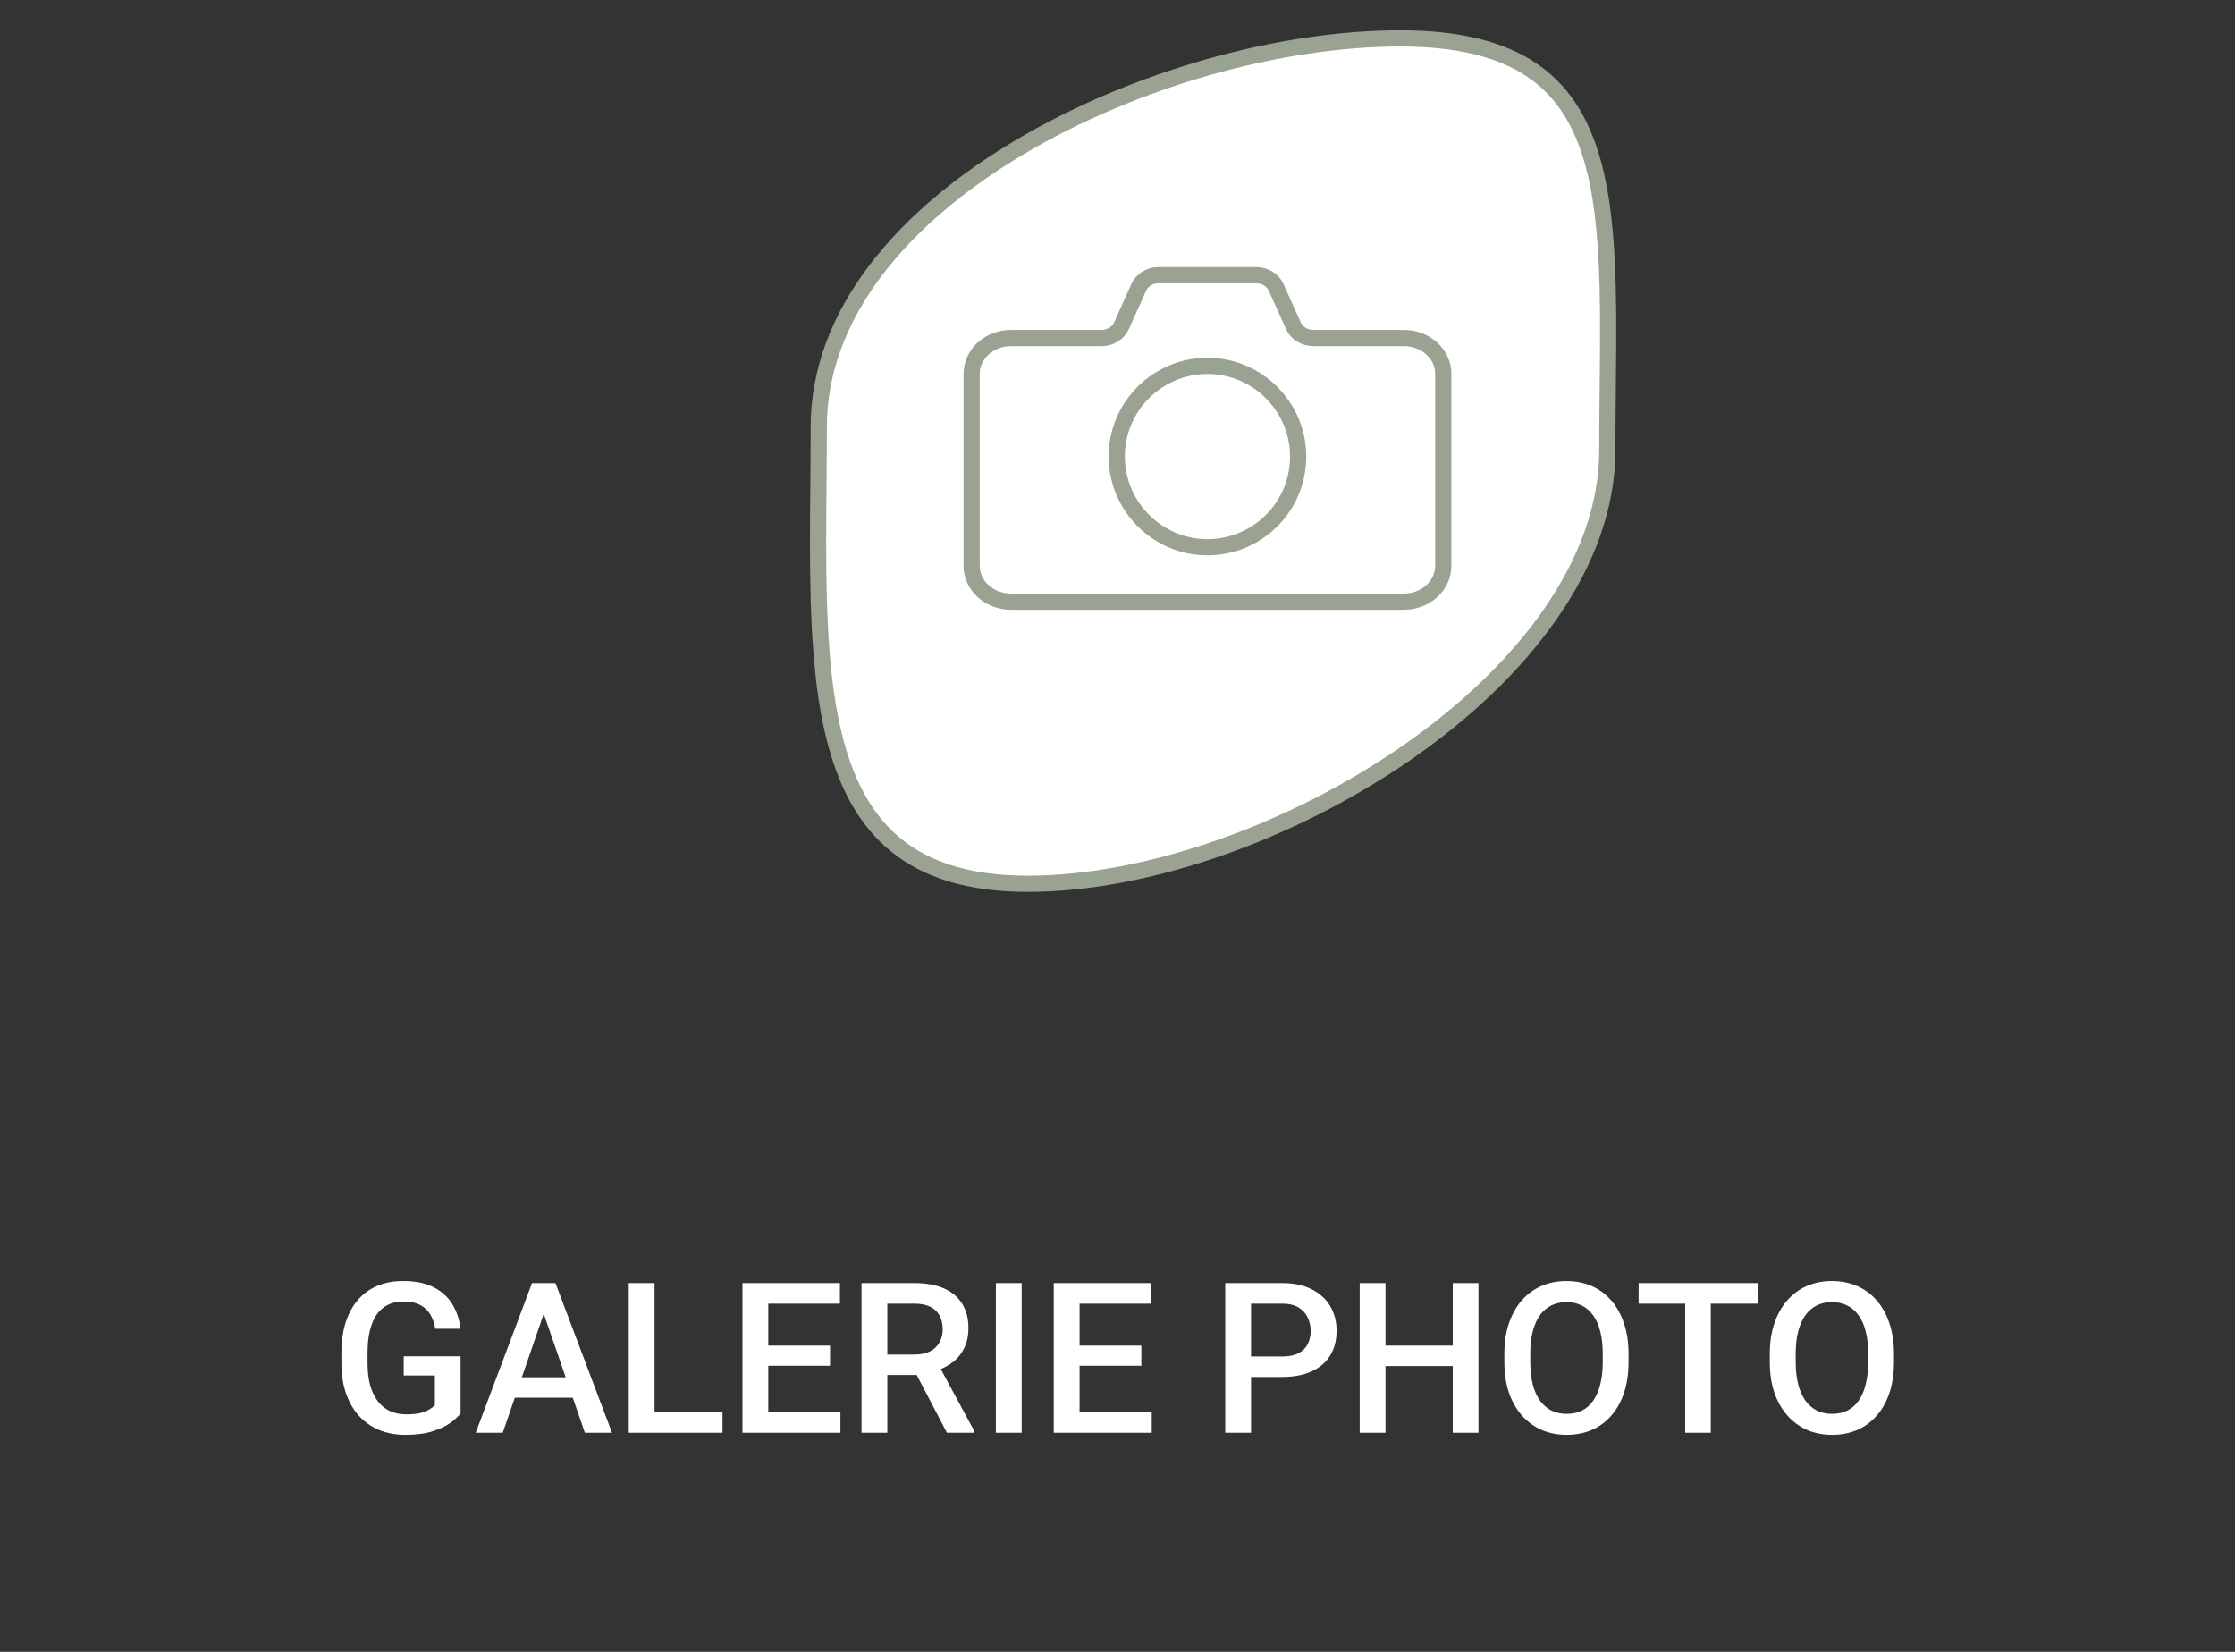 <svg width="138" height="102" viewBox="0 0 138 102" fill="none" xmlns="http://www.w3.org/2000/svg">
<rect x="0" y="0" width="138" height="102" fill="#333333" stroke="none"/>
<path d="M28.439 83.749V87.278C28.307 87.452 28.102 87.642 27.823 87.85C27.548 88.053 27.182 88.228 26.725 88.376C26.268 88.525 25.698 88.599 25.017 88.599C24.437 88.599 23.906 88.501 23.424 88.307C22.941 88.108 22.525 87.818 22.173 87.437C21.826 87.056 21.558 86.593 21.367 86.047C21.177 85.497 21.081 84.871 21.081 84.168V83.527C21.081 82.829 21.168 82.207 21.342 81.661C21.52 81.111 21.773 80.645 22.104 80.264C22.434 79.883 22.831 79.596 23.297 79.401C23.767 79.202 24.298 79.103 24.89 79.103C25.648 79.103 26.274 79.23 26.769 79.484C27.268 79.733 27.654 80.08 27.924 80.525C28.195 80.969 28.366 81.477 28.439 82.048H26.877C26.826 81.726 26.727 81.439 26.579 81.185C26.435 80.931 26.227 80.732 25.956 80.588C25.69 80.44 25.343 80.366 24.916 80.366C24.547 80.366 24.224 80.436 23.944 80.575C23.665 80.715 23.432 80.92 23.246 81.191C23.064 81.462 22.927 81.792 22.834 82.181C22.74 82.57 22.694 83.015 22.694 83.514V84.168C22.694 84.676 22.747 85.126 22.852 85.52C22.963 85.914 23.119 86.246 23.322 86.517C23.53 86.787 23.781 86.993 24.078 87.132C24.374 87.268 24.708 87.335 25.081 87.335C25.445 87.335 25.743 87.306 25.976 87.247C26.208 87.183 26.392 87.109 26.528 87.025C26.668 86.936 26.775 86.851 26.852 86.771V84.936H24.928V83.749H28.439ZM33.802 80.461L31.041 88.472H29.372L32.85 79.23H33.916L33.802 80.461ZM36.113 88.472L33.345 80.461L33.225 79.23H34.297L37.789 88.472H36.113ZM35.98 85.044V86.307H30.952V85.044H35.98ZM44.612 87.209V88.472H39.972V87.209H44.612ZM40.416 79.23V88.472H38.823V79.23H40.416ZM51.893 87.209V88.472H46.986V87.209H51.893ZM47.437 79.23V88.472H45.844V79.23H47.437ZM51.252 83.089V84.333H46.986V83.089H51.252ZM51.861 79.23V80.499H46.986V79.23H51.861ZM53.194 79.23H56.463C57.166 79.23 57.765 79.335 58.26 79.547C58.755 79.758 59.134 80.072 59.396 80.486C59.663 80.897 59.796 81.405 59.796 82.01C59.796 82.471 59.711 82.877 59.542 83.229C59.373 83.58 59.134 83.876 58.825 84.117C58.516 84.354 58.148 84.538 57.72 84.669L57.238 84.904H54.299L54.286 83.641H56.489C56.87 83.641 57.187 83.573 57.441 83.438C57.695 83.303 57.885 83.119 58.012 82.886C58.143 82.649 58.209 82.382 58.209 82.086C58.209 81.764 58.145 81.485 58.019 81.248C57.896 81.007 57.705 80.823 57.447 80.696C57.189 80.565 56.861 80.499 56.463 80.499H54.788V88.472H53.194V79.23ZM58.469 88.472L56.298 84.32L57.968 84.314L60.17 88.389V88.472H58.469ZM63.084 79.23V88.472H61.491V79.23H63.084ZM71.114 87.209V88.472H66.207V87.209H71.114ZM66.658 79.23V88.472H65.064V79.23H66.658ZM70.473 83.089V84.333H66.207V83.089H70.473ZM71.082 79.23V80.499H66.207V79.23H71.082ZM79.163 85.025H76.757V83.762H79.163C79.582 83.762 79.92 83.694 80.178 83.559C80.436 83.423 80.625 83.237 80.743 83C80.866 82.759 80.927 82.484 80.927 82.175C80.927 81.883 80.866 81.61 80.743 81.356C80.625 81.098 80.436 80.891 80.178 80.734C79.92 80.577 79.582 80.499 79.163 80.499H77.246V88.472H75.652V79.23H79.163C79.878 79.23 80.485 79.356 80.984 79.61C81.488 79.86 81.871 80.207 82.133 80.651C82.396 81.091 82.527 81.595 82.527 82.162C82.527 82.759 82.396 83.271 82.133 83.698C81.871 84.126 81.488 84.454 80.984 84.682C80.485 84.911 79.878 85.025 79.163 85.025ZM90.061 83.089V84.352H85.155V83.089H90.061ZM85.548 79.23V88.472H83.955V79.23H85.548ZM91.287 79.23V88.472H89.7V79.23H91.287ZM100.554 83.597V84.105C100.554 84.803 100.463 85.429 100.281 85.984C100.099 86.538 99.839 87.01 99.501 87.399C99.166 87.788 98.764 88.087 98.294 88.294C97.825 88.497 97.304 88.599 96.733 88.599C96.166 88.599 95.647 88.497 95.178 88.294C94.712 88.087 94.308 87.788 93.965 87.399C93.623 87.01 93.356 86.538 93.165 85.984C92.979 85.429 92.886 84.803 92.886 84.105V83.597C92.886 82.898 92.979 82.274 93.165 81.724C93.352 81.17 93.614 80.698 93.953 80.309C94.295 79.915 94.7 79.617 95.165 79.414C95.635 79.206 96.153 79.103 96.72 79.103C97.291 79.103 97.812 79.206 98.282 79.414C98.751 79.617 99.156 79.915 99.494 80.309C99.833 80.698 100.093 81.17 100.275 81.724C100.461 82.274 100.554 82.898 100.554 83.597ZM98.961 84.105V83.584C98.961 83.068 98.91 82.613 98.809 82.219C98.711 81.822 98.565 81.489 98.371 81.223C98.18 80.952 97.945 80.749 97.666 80.613C97.387 80.474 97.072 80.404 96.72 80.404C96.369 80.404 96.056 80.474 95.781 80.613C95.506 80.749 95.271 80.952 95.076 81.223C94.886 81.489 94.74 81.822 94.638 82.219C94.537 82.613 94.486 83.068 94.486 83.584V84.105C94.486 84.621 94.537 85.078 94.638 85.476C94.74 85.873 94.888 86.21 95.082 86.485C95.281 86.756 95.518 86.961 95.793 87.101C96.069 87.236 96.382 87.304 96.733 87.304C97.088 87.304 97.404 87.236 97.679 87.101C97.954 86.961 98.186 86.756 98.377 86.485C98.567 86.21 98.711 85.873 98.809 85.476C98.91 85.078 98.961 84.621 98.961 84.105ZM105.632 79.23V88.472H104.052V79.23H105.632ZM108.533 79.23V80.499H101.176V79.23H108.533ZM116.944 83.597V84.105C116.944 84.803 116.853 85.429 116.671 85.984C116.489 86.538 116.229 87.01 115.89 87.399C115.556 87.788 115.154 88.087 114.684 88.294C114.214 88.497 113.694 88.599 113.123 88.599C112.556 88.599 112.037 88.497 111.567 88.294C111.102 88.087 110.698 87.788 110.355 87.399C110.012 87.01 109.746 86.538 109.555 85.984C109.369 85.429 109.276 84.803 109.276 84.105V83.597C109.276 82.898 109.369 82.274 109.555 81.724C109.741 81.17 110.004 80.698 110.342 80.309C110.685 79.915 111.089 79.617 111.555 79.414C112.024 79.206 112.543 79.103 113.11 79.103C113.681 79.103 114.202 79.206 114.671 79.414C115.141 79.617 115.545 79.915 115.884 80.309C116.222 80.698 116.483 81.17 116.665 81.724C116.851 82.274 116.944 82.898 116.944 83.597ZM115.351 84.105V83.584C115.351 83.068 115.3 82.613 115.198 82.219C115.101 81.822 114.955 81.489 114.76 81.223C114.57 80.952 114.335 80.749 114.056 80.613C113.776 80.474 113.461 80.404 113.11 80.404C112.759 80.404 112.445 80.474 112.17 80.613C111.895 80.749 111.66 80.952 111.466 81.223C111.275 81.489 111.129 81.822 111.028 82.219C110.926 82.613 110.875 83.068 110.875 83.584V84.105C110.875 84.621 110.926 85.078 111.028 85.476C111.129 85.873 111.278 86.21 111.472 86.485C111.671 86.756 111.908 86.961 112.183 87.101C112.458 87.236 112.771 87.304 113.123 87.304C113.478 87.304 113.793 87.236 114.068 87.101C114.343 86.961 114.576 86.756 114.767 86.485C114.957 86.21 115.101 85.873 115.198 85.476C115.3 85.078 115.351 84.621 115.351 84.105Z" fill="white"/>
<path d="M99.245 27.772C99.245 34.781 94.06 41.475 86.899 46.452C79.753 51.418 70.778 54.572 63.456 54.572C59.813 54.572 57.235 53.705 55.392 52.237C53.546 50.766 52.38 48.646 51.653 46.029C50.925 43.407 50.647 40.322 50.554 36.964C50.492 34.734 50.512 32.407 50.533 30.03C50.543 28.822 50.554 27.6 50.554 26.372C50.554 19.381 55.743 13.388 62.926 9.11C70.092 4.843 79.104 2.372 86.454 2.372C90.118 2.372 92.701 3.073 94.535 4.294C96.361 5.51 97.5 7.279 98.206 9.53C98.916 11.793 99.18 14.521 99.263 17.617C99.315 19.592 99.294 21.689 99.271 23.894C99.258 25.152 99.245 26.446 99.245 27.772Z" fill="white" stroke="#9AA292"/>
<path d="M80.153 28.085C80.212 31.262 77.625 33.849 74.448 33.791C71.454 33.736 69.011 31.292 68.955 28.298C68.897 25.121 71.484 22.534 74.661 22.593C77.655 22.648 80.098 25.091 80.153 28.085V28.085Z" stroke="#9AA292" stroke-miterlimit="10"/>
<path d="M81.093 20.872H86.682C88.025 20.872 89.114 21.86 89.114 23.08V34.943C89.114 36.163 88.026 37.152 86.683 37.152C81.197 37.152 67.911 37.152 62.425 37.152C61.083 37.152 59.994 36.163 59.994 34.943V23.08C59.994 21.86 61.083 20.872 62.426 20.872H68.015C68.553 20.872 69.038 20.576 69.241 20.123L70.315 17.74C70.519 17.288 71.004 16.992 71.541 16.992H77.566C78.104 16.992 78.589 17.288 78.792 17.74L79.866 20.124C80.07 20.576 80.554 20.872 81.093 20.872" stroke="#9AA292" stroke-miterlimit="10"/>
</svg>
